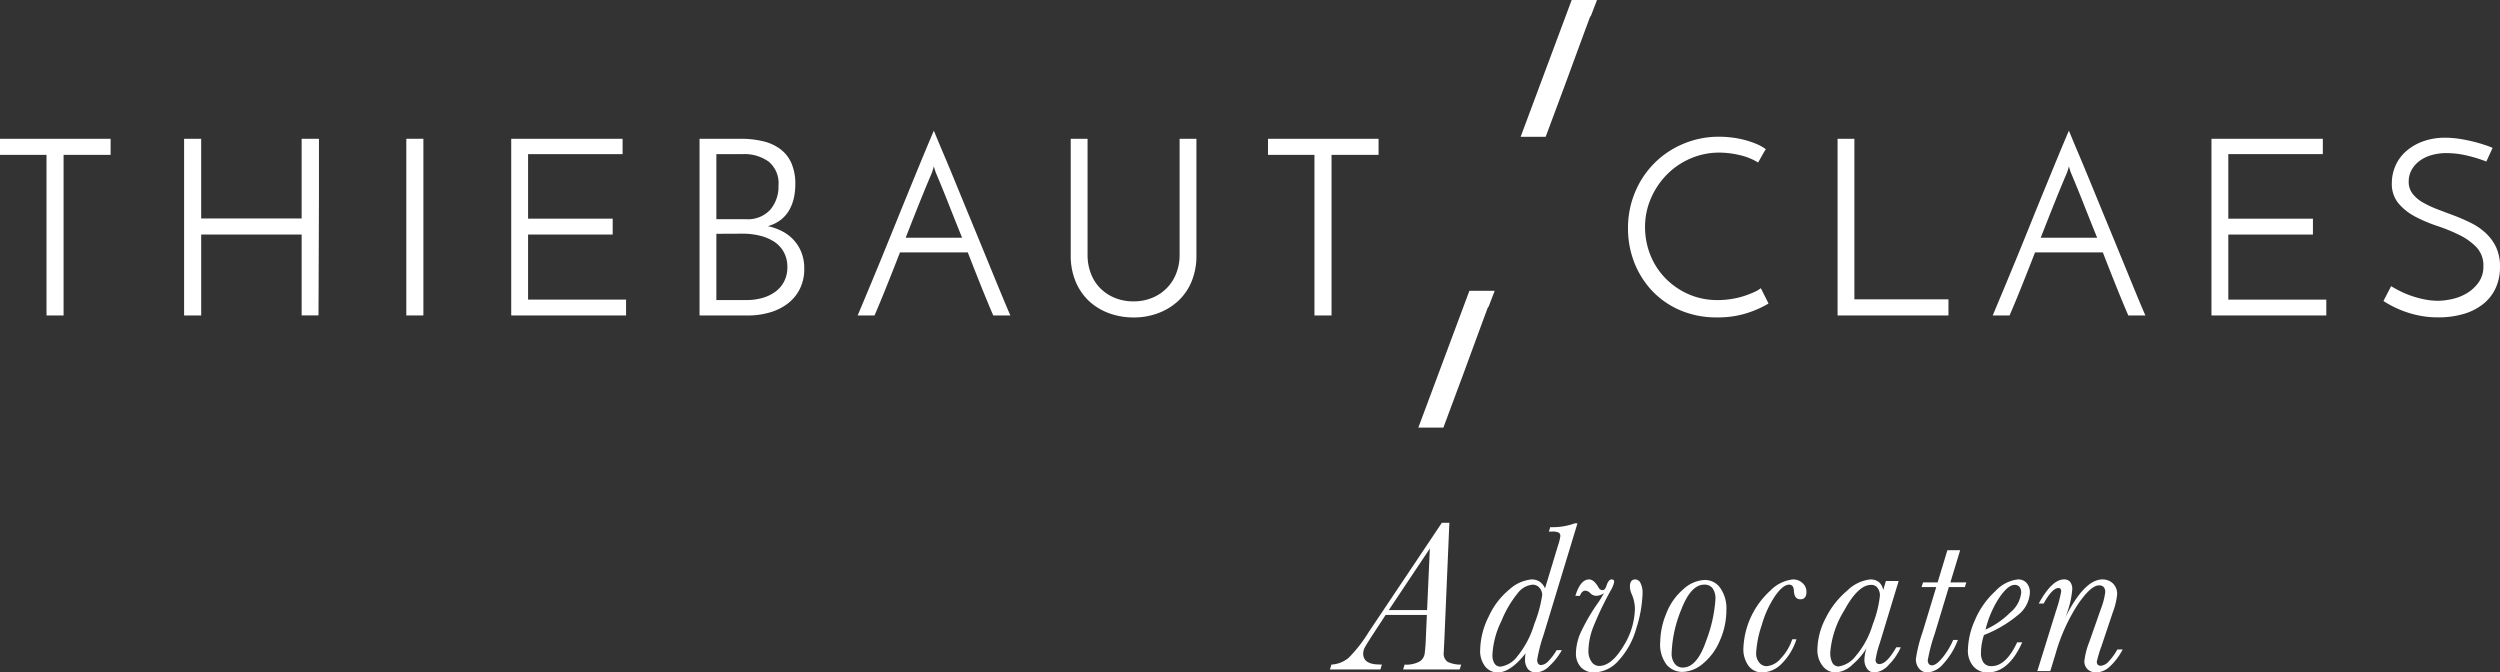 <svg id="Group_3" data-name="Group 3" xmlns="http://www.w3.org/2000/svg" xmlns:xlink="http://www.w3.org/1999/xlink" width="200" height="53.796" viewBox="0 0 200 53.796">
  <rect x="0" y="0" width="200" height="53.796" fill="#333333" stroke="none"/>
  <defs>
    <clipPath id="clip-path">
      <rect id="Rectangle_23" data-name="Rectangle 23" width="200" height="53.796" fill="none"/>
    </clipPath>
  </defs>
  <g id="Group_3-2" data-name="Group 3" clip-path="url(#clip-path)">
    <path id="Path_7" data-name="Path 7" d="M2032.976,427.756l4.083-10.943h2.025c-1.044,2.787-.014-.151-1.024,2.612s-2.036,5.544-3.081,8.33Z" transform="translate(-1919.508 -393.549)" fill="#fff"/>
    <path id="Path_8" data-name="Path 8" d="M8.849,198.923v1.288H5.087v12.846H3.721V200.21H0v-1.288Z" transform="translate(0 -187.82)" fill="#fff"/>
    <path id="Path_9" data-name="Path 9" d="M263.879,213.072V198.939h1.366v6.372h8.037v-6.372h1.386V203.2q0,1.336-.009,2.791t-.011,2.791q0,1.336-.009,2.463t-.009,1.823h-1.347V206.6h-8.037v6.473Z" transform="translate(-249.151 -187.835)" fill="#fff"/>
    <rect id="Rectangle_22" data-name="Rectangle 22" width="1.366" height="14.133" transform="translate(32.505 11.102)" fill="#fff"/>
    <path id="Path_10" data-name="Path 10" d="M732.76,213.073V198.939h8.909v1.226h-7.561v5.167h6.769V206.6h-6.769v5.206h7.839v1.267Z" transform="translate(-691.862 -187.836)" fill="#fff"/>
    <path id="Path_11" data-name="Path 11" d="M1002.693,213.076V198.943H1006a7.412,7.412,0,0,1,1.79.2,3.7,3.7,0,0,1,1.377.634,2.822,2.822,0,0,1,.879,1.127,4.117,4.117,0,0,1,.308,1.683,5.033,5.033,0,0,1-.117,1.1,3.531,3.531,0,0,1-.376.969,2.679,2.679,0,0,1-.675.774,2.991,2.991,0,0,1-1.028.5,4.6,4.6,0,0,1,1.079.376,3.288,3.288,0,0,1,.93.673,3.194,3.194,0,0,1,.654,1,3.456,3.456,0,0,1,.248,1.357,3.515,3.515,0,0,1-.376,1.662,3.366,3.366,0,0,1-1,1.168,4.394,4.394,0,0,1-1.435.684,6.215,6.215,0,0,1-1.683.227Zm1.345-12.908v5.206h2.376a2.409,2.409,0,0,0,1.94-.762,2.853,2.853,0,0,0,.654-1.928,2.243,2.243,0,0,0-.792-1.921,3.335,3.335,0,0,0-2.059-.595Zm0,6.375v5.3h2.415a4.606,4.606,0,0,0,1.267-.168,3.257,3.257,0,0,0,1.04-.5,2.341,2.341,0,0,0,.7-.822,2.439,2.439,0,0,0,.257-1.148,2.412,2.412,0,0,0-.3-1.226,2.348,2.348,0,0,0-.8-.833,3.74,3.74,0,0,0-1.148-.464,5.722,5.722,0,0,0-1.315-.149Z" transform="translate(-946.729 -187.839)" fill="#fff"/>
    <path id="Path_12" data-name="Path 12" d="M1240.173,202.01c-.264-.608-.574-1.352-.93-2.238s-.725-1.82-1.109-2.81h-5.424q-.575,1.484-1.109,2.81c-.356.886-.666,1.63-.93,2.238h-1.347q.3-.713.792-1.891t1.07-2.582q.571-1.4,1.187-2.92t1.189-2.92q.572-1.4,1.058-2.573t.8-1.9c.2.489.461,1.123.792,1.9s.686,1.637,1.07,2.573.783,1.91,1.2,2.92.815,1.983,1.2,2.92.737,1.8,1.061,2.582.59,1.416.8,1.891Zm-4.949-11.324q-.4.93-.941,2.277t-1.118,2.83h4.515q-.6-1.484-1.129-2.83c-.356-.9-.668-1.657-.93-2.277a1.873,1.873,0,0,1-.1-.266c-.041-.126-.073-.241-.1-.347-.025.106-.057.22-.1.347a1.876,1.876,0,0,1-.1.266" transform="translate(-1160.711 -176.772)" fill="#fff"/>
    <path id="Path_13" data-name="Path 13" d="M1539.727,213.192a5.6,5.6,0,0,1-1.99-.347,4.694,4.694,0,0,1-1.593-.98,4.5,4.5,0,0,1-1.058-1.554,5.352,5.352,0,0,1-.388-2.089V198.9h1.347v9.265a4.1,4.1,0,0,0,.278,1.545,3.322,3.322,0,0,0,.771,1.178,3.493,3.493,0,0,0,1.168.753,3.91,3.91,0,0,0,1.465.266,3.853,3.853,0,0,0,1.444-.266,3.429,3.429,0,0,0,1.951-1.931,4.011,4.011,0,0,0,.287-1.545V198.9h1.345v9.324a5.357,5.357,0,0,1-.386,2.089,4.426,4.426,0,0,1-1.067,1.554,4.837,4.837,0,0,1-1.6.98,5.52,5.52,0,0,1-1.969.347" transform="translate(-1449.04 -187.797)" fill="#fff"/>
    <path id="Path_14" data-name="Path 14" d="M1826.246,198.923v1.288h-3.762v12.846h-1.366V200.21H1817.4v-1.288Z" transform="translate(-1715.961 -187.82)" fill="#fff"/>
    <path id="Path_15" data-name="Path 15" d="M2344.709,209.4a8.23,8.23,0,0,1-1.683.753,7.613,7.613,0,0,1-2.435.356,7.317,7.317,0,0,1-2.959-.574,6.735,6.735,0,0,1-2.238-1.554,7.057,7.057,0,0,1-1.426-2.268,7.433,7.433,0,0,1-.5-2.732,7.324,7.324,0,0,1,.574-2.908,7.119,7.119,0,0,1,3.879-3.861,7.263,7.263,0,0,1,2.83-.556,8.565,8.565,0,0,1,1.079.071,7.316,7.316,0,0,1,1.04.207,7.674,7.674,0,0,1,.911.317,3.691,3.691,0,0,1,.712.4c-.067.106-.119.19-.158.257s-.078.135-.119.207-.085.156-.138.248-.119.211-.2.356a4.822,4.822,0,0,0-1.476-.592,6.972,6.972,0,0,0-1.614-.2,5.732,5.732,0,0,0-2.334.477,5.911,5.911,0,0,0-1.891,1.295,6.231,6.231,0,0,0-1.267,1.9,5.73,5.73,0,0,0-.466,2.286,6.028,6.028,0,0,0,.416,2.208,5.654,5.654,0,0,0,1.189,1.859,5.93,5.93,0,0,0,1.841,1.288,5.686,5.686,0,0,0,2.376.484,6.7,6.7,0,0,0,1.109-.09,6.6,6.6,0,0,0,.99-.236,7.5,7.5,0,0,0,.8-.308,2.578,2.578,0,0,0,.544-.317Z" transform="translate(-2203.227 -185.118)" fill="#fff"/>
    <path id="Path_16" data-name="Path 16" d="M2633.864,213.073V198.939h1.345v12.845h7.525v1.288Z" transform="translate(-2486.858 -187.836)" fill="#fff"/>
    <path id="Path_17" data-name="Path 17" d="M2867.086,202.01c-.264-.608-.574-1.352-.93-2.238s-.725-1.82-1.109-2.81h-5.424q-.575,1.484-1.109,2.81c-.356.886-.666,1.63-.93,2.238h-1.347q.3-.713.792-1.891t1.07-2.582q.575-1.4,1.187-2.92t1.189-2.92q.572-1.4,1.058-2.573t.8-1.9c.2.489.462,1.123.792,1.9s.686,1.637,1.07,2.573.782,1.91,1.2,2.92.815,1.983,1.2,2.92.735,1.8,1.058,2.582.59,1.416.8,1.891Zm-4.949-11.324q-.4.93-.941,2.277t-1.118,2.83h4.515q-.6-1.484-1.13-2.83c-.356-.9-.668-1.657-.929-2.277a1.861,1.861,0,0,1-.1-.266c-.042-.126-.074-.241-.1-.347-.025.106-.057.22-.1.347a1.917,1.917,0,0,1-.1.266" transform="translate(-2696.82 -176.772)" fill="#fff"/>
    <path id="Path_18" data-name="Path 18" d="M3169.779,213.073V198.939h8.909v1.226h-7.561v5.167h6.769V206.6h-6.769v5.206h7.839v1.267Z" transform="translate(-2992.862 -187.836)" fill="#fff"/>
    <path id="Path_19" data-name="Path 19" d="M3425.023,198.334l-.5,1.088a11,11,0,0,0-1.534-.475,7.187,7.187,0,0,0-1.634-.2,4.223,4.223,0,0,0-1.276.179,2.916,2.916,0,0,0-.959.494,2.209,2.209,0,0,0-.6.723,1.917,1.917,0,0,0-.207.881,1.532,1.532,0,0,0,.317.98,2.775,2.775,0,0,0,.831.7,8.032,8.032,0,0,0,1.168.544q.651.248,1.336.505a14.391,14.391,0,0,1,1.336.585,4.968,4.968,0,0,1,1.168.8,3.768,3.768,0,0,1,.831,1.127,3.609,3.609,0,0,1,.317,1.584,4,4,0,0,1-.337,1.673,3.491,3.491,0,0,1-.969,1.267,4.534,4.534,0,0,1-1.554.81,6.97,6.97,0,0,1-2.089.289,7.444,7.444,0,0,1-1.535-.149,8.416,8.416,0,0,1-1.247-.356,8.629,8.629,0,0,1-.95-.427c-.271-.145-.484-.271-.643-.376l.613-1.187c.239.145.5.289.8.436a7.2,7.2,0,0,0,.929.374,7.843,7.843,0,0,0,1,.259,5.5,5.5,0,0,0,1.01.1,5.3,5.3,0,0,0,1.178-.149,3.892,3.892,0,0,0,1.189-.484,3.071,3.071,0,0,0,.909-.861,2.173,2.173,0,0,0,.367-1.279,2.1,2.1,0,0,0-.544-1.5,4.8,4.8,0,0,0-1.356-.98,13.544,13.544,0,0,0-1.761-.723,12.054,12.054,0,0,1-1.763-.741,4.515,4.515,0,0,1-1.356-1.061,2.429,2.429,0,0,1-.544-1.641,3.455,3.455,0,0,1,.287-1.377,3.3,3.3,0,0,1,.842-1.157,4.172,4.172,0,0,1,1.345-.792,5.049,5.049,0,0,1,1.781-.3,7.492,7.492,0,0,1,1.139.087c.39.06.755.133,1.1.218s.652.174.93.269a6.5,6.5,0,0,1,.634.236" transform="translate(-3225.617 -186.499)" fill="#fff"/>
    <path id="Path_20" data-name="Path 20" d="M2179.6,10.943,2183.684,0h2.025c-1.044,2.787-.014-.151-1.024,2.612s-2.036,5.544-3.081,8.33Z" transform="translate(-2057.949)" fill="#fff"/>
    <path id="Path_21" data-name="Path 21" d="M1913.989,756.677h-3.3l-1.055,1.616q-.519.8-.629,1.021a1.015,1.015,0,0,0-.11.459q0,.834,1.216.867l.281.009-.119.391h-4.04l.119-.391a2.341,2.341,0,0,0,1.386-.549,11.242,11.242,0,0,0,1.582-2.028l5.868-8.768h.6l-.4,9.347-.051,1.038a.787.787,0,0,0,.328.748,2.436,2.436,0,0,0,1.067.213l-.119.391h-4.525l.119-.391a2.224,2.224,0,0,0,1.22-.259.921.921,0,0,0,.379-.578,11.88,11.88,0,0,0,.1-1.271Zm.017-.391.221-4.924-3.283,4.924Z" transform="translate(-1799.839 -707.482)" fill="#fff"/>
    <path id="Path_22" data-name="Path 22" d="M2127.8,760.211h.417a4.946,4.946,0,0,1-.965,1.242,1.655,1.655,0,0,1-1.067.544.84.84,0,0,1-.68-.272,1.225,1.225,0,0,1-.23-.808,2.216,2.216,0,0,1,.042-.451q-1.207,1.531-2.237,1.531a1.265,1.265,0,0,1-.987-.468,2,2,0,0,1-.408-1.352,6.149,6.149,0,0,1,.68-2.649,6,6,0,0,1,1.684-2.194,3.035,3.035,0,0,1,1.743-.778,1.146,1.146,0,0,1,.651.179,1.233,1.233,0,0,1,.429.536l1.038-3.427a4.128,4.128,0,0,0,.187-.74.336.336,0,0,0-.115-.289,1.145,1.145,0,0,0-.565-.085h-.238l.111-.357a5.189,5.189,0,0,0,1.965-.306h.213l-2.722,8.956a12.05,12.05,0,0,0-.5,1.956.522.522,0,0,0,.081.319.276.276,0,0,0,.234.106.873.873,0,0,0,.566-.3,4.585,4.585,0,0,0,.676-.893m-5.137.357a1.276,1.276,0,0,0,.166.719.554.554,0,0,0,.489.242,2.024,2.024,0,0,0,1.319-.8,7.426,7.426,0,0,0,1.378-2.619,10.238,10.238,0,0,0,.629-2.309.87.87,0,0,0-.213-.57.7.7,0,0,0-.562-.255,1.677,1.677,0,0,0-1.161.651,8.623,8.623,0,0,0-1.327,2.254,6.867,6.867,0,0,0-.719,2.683" transform="translate(-2003.27 -708.201)" fill="#fff"/>
    <path id="Path_23" data-name="Path 23" d="M2258.409,831.839h-.349q.4-1.318,1.1-1.318.374,0,.74.621a.389.389,0,0,0,.331.238c.136,0,.241-.116.315-.349q.161-.51.417-.51.2,0,.2.187a1.873,1.873,0,0,1-.264.672,26.021,26.021,0,0,0-1.407,2.947,5.437,5.437,0,0,0-.387,1.867,1.47,1.47,0,0,0,.255.923.736.736,0,0,0,.587.327q.995,0,1.935-1.552a5.818,5.818,0,0,0,.94-3.015,2.93,2.93,0,0,0-.246-1.157,1.615,1.615,0,0,1-.153-.621q0-.578.434-.578a.476.476,0,0,1,.417.3,1.7,1.7,0,0,1,.161.808,9.99,9.99,0,0,1-.493,2.777,6.248,6.248,0,0,1-1.42,2.6,2.707,2.707,0,0,1-1.939.957,1.429,1.429,0,0,1-1.076-.417,1.591,1.591,0,0,1-.4-1.157,4.232,4.232,0,0,1,.417-1.7,15.924,15.924,0,0,1,1.4-2.373,5.288,5.288,0,0,0,.281-.451q.111-.187.153-.247a1.186,1.186,0,0,1-.612.213.663.663,0,0,1-.485-.2.619.619,0,0,0-.4-.213q-.281,0-.443.425" transform="translate(-2132.03 -784.167)" fill="#fff"/>
    <path id="Path_24" data-name="Path 24" d="M2379.716,836.207a6.081,6.081,0,0,1,.477-2.224,4.825,4.825,0,0,1,1.361-1.952,2.7,2.7,0,0,1,1.718-.748,1.5,1.5,0,0,1,1.246.642,2.806,2.806,0,0,1,.489,1.739,5.987,5.987,0,0,1-.544,2.517,4.731,4.731,0,0,1-1.365,1.824,2.649,2.649,0,0,1-1.612.634,1.678,1.678,0,0,1-1.237-.544,2.669,2.669,0,0,1-.532-1.888m.91.978a1.281,1.281,0,0,0,.238.782.769.769,0,0,0,.655.323q1.14,0,1.875-2.16a11.259,11.259,0,0,0,.736-3.3,1.434,1.434,0,0,0-.226-.88.8.8,0,0,0-.676-.293q-1.063,0-1.833,2a10.022,10.022,0,0,0-.77,3.525" transform="translate(-2246.896 -784.886)" fill="#fff"/>
    <path id="Path_25" data-name="Path 25" d="M2502.774,835.309h.34a4.773,4.773,0,0,1-1.165,1.935,2.243,2.243,0,0,1-1.556.719,1.354,1.354,0,0,1-1.1-.514,2.231,2.231,0,0,1-.421-1.45,6.563,6.563,0,0,1,2.156-4.584,2.953,2.953,0,0,1,1.807-.893,1.091,1.091,0,0,1,.765.289.915.915,0,0,1,.315.7q0,.6-.485.6t-.519-.672q-.017-.5-.383-.5-.476,0-1.106.88a8.169,8.169,0,0,0-1.08,2.347,8.342,8.342,0,0,0-.451,2.232,1.152,1.152,0,0,0,.247.774.756.756,0,0,0,.6.289,1.653,1.653,0,0,0,1.093-.583,4.145,4.145,0,0,0,.948-1.569" transform="translate(-2359.399 -784.167)" fill="#fff"/>
    <path id="Path_26" data-name="Path 26" d="M2610.4,830.649h1.021l-1.514,4.984a7.192,7.192,0,0,0-.332,1.31.389.389,0,0,0,.076.259.286.286,0,0,0,.23.089q.587,0,1.352-1.344h.357a4.539,4.539,0,0,1-.948,1.391,1.707,1.707,0,0,1-1.135.625.706.706,0,0,1-.612-.3,1.223,1.223,0,0,1-.213-.731,3.293,3.293,0,0,1,.17-.91,5.4,5.4,0,0,1-1.11,1.3,2.136,2.136,0,0,1-1.365.642,1.3,1.3,0,0,1-1.025-.506,2.041,2.041,0,0,1-.429-1.365,5.562,5.562,0,0,1,.663-2.479,6.764,6.764,0,0,1,1.731-2.207,3.115,3.115,0,0,1,1.824-.884,1.075,1.075,0,0,1,.7.213,1.059,1.059,0,0,1,.344.638Zm-4.448,5.7a1.679,1.679,0,0,0,.17.846.556.556,0,0,0,.51.285,2.127,2.127,0,0,0,1.348-.825,6.857,6.857,0,0,0,1.365-2.526,9.023,9.023,0,0,0,.578-2.313,1,1,0,0,0-.183-.608.608.608,0,0,0-.523-.251q-1.038,0-2.152,2.05a7.524,7.524,0,0,0-1.114,3.342" transform="translate(-2459.529 -784.167)" fill="#fff"/>
    <path id="Path_27" data-name="Path 27" d="M2750.2,791.194l-.119.374H2748.8l-1.123,3.717a13.762,13.762,0,0,0-.561,2.126.473.473,0,0,0,.089.31.319.319,0,0,0,.259.106q.307,0,.8-.578a5.994,5.994,0,0,0,.885-1.454h.374a5.849,5.849,0,0,1-1.186,1.935,1.852,1.852,0,0,1-1.22.668.862.862,0,0,1-.693-.306,1.155,1.155,0,0,1-.26-.774,11.188,11.188,0,0,1,.528-2.126l1.1-3.623h-1.174l.119-.374h1.165l.782-2.577h1.021l-.782,2.577Z" transform="translate(-2592.893 -744.601)" fill="#fff"/>
    <path id="Path_28" data-name="Path 28" d="M2824.61,835.556h.408q-1.08,2.407-2.772,2.407a1.453,1.453,0,0,1-1.135-.489,1.909,1.909,0,0,1-.438-1.322,6.169,6.169,0,0,1,.565-2.381,6.589,6.589,0,0,1,1.607-2.288,2.929,2.929,0,0,1,1.816-.961.881.881,0,0,1,.723.3,1.152,1.152,0,0,1,.247.753,2.422,2.422,0,0,1-.919,1.765,9.731,9.731,0,0,1-2.755,1.629,4.578,4.578,0,0,0-.238,1.4,1.31,1.31,0,0,0,.213.816.749.749,0,0,0,.629.272q1.165,0,2.05-1.905m-2.526-1.021a6.682,6.682,0,0,0,1.973-1.361,2.393,2.393,0,0,0,.876-1.573.735.735,0,0,0-.132-.481.487.487,0,0,0-.4-.157q-.51,0-1.2.991a8.174,8.174,0,0,0-1.119,2.581" transform="translate(-2663.24 -784.167)" fill="#fff"/>
    <path id="Path_29" data-name="Path 29" d="M2926.556,836.126h.434a5.065,5.065,0,0,1-1.042,1.378,1.656,1.656,0,0,1-1.084.459.987.987,0,0,1-.659-.234.857.857,0,0,1-.277-.693,5.974,5.974,0,0,1,.391-1.514l.91-2.594a5.806,5.806,0,0,0,.366-1.378.606.606,0,0,0-.123-.417.486.486,0,0,0-.378-.136q-.646,0-1.688,1.518a14.524,14.524,0,0,0-1.79,3.976l-.417,1.361h-1.037l1.5-4.831a10.663,10.663,0,0,0,.408-1.531.355.355,0,0,0-.051-.213.188.188,0,0,0-.162-.068q-.5,0-1.191,1.242h-.391q1.063-1.93,2.015-1.931a.61.61,0,0,1,.5.2.939.939,0,0,1,.166.608,7.374,7.374,0,0,1-.57,2.262q1.539-3.07,2.994-3.07a1.189,1.189,0,0,1,.817.31,1.15,1.15,0,0,1,.349.906,5.634,5.634,0,0,1-.349,1.429l-.91,2.713a9.373,9.373,0,0,0-.365,1.225.329.329,0,0,0,.081.242.316.316,0,0,0,.234.081.931.931,0,0,0,.621-.328,4.675,4.675,0,0,0,.706-.974" transform="translate(-2757.176 -784.167)" fill="#fff"/>
  </g>
</svg>
